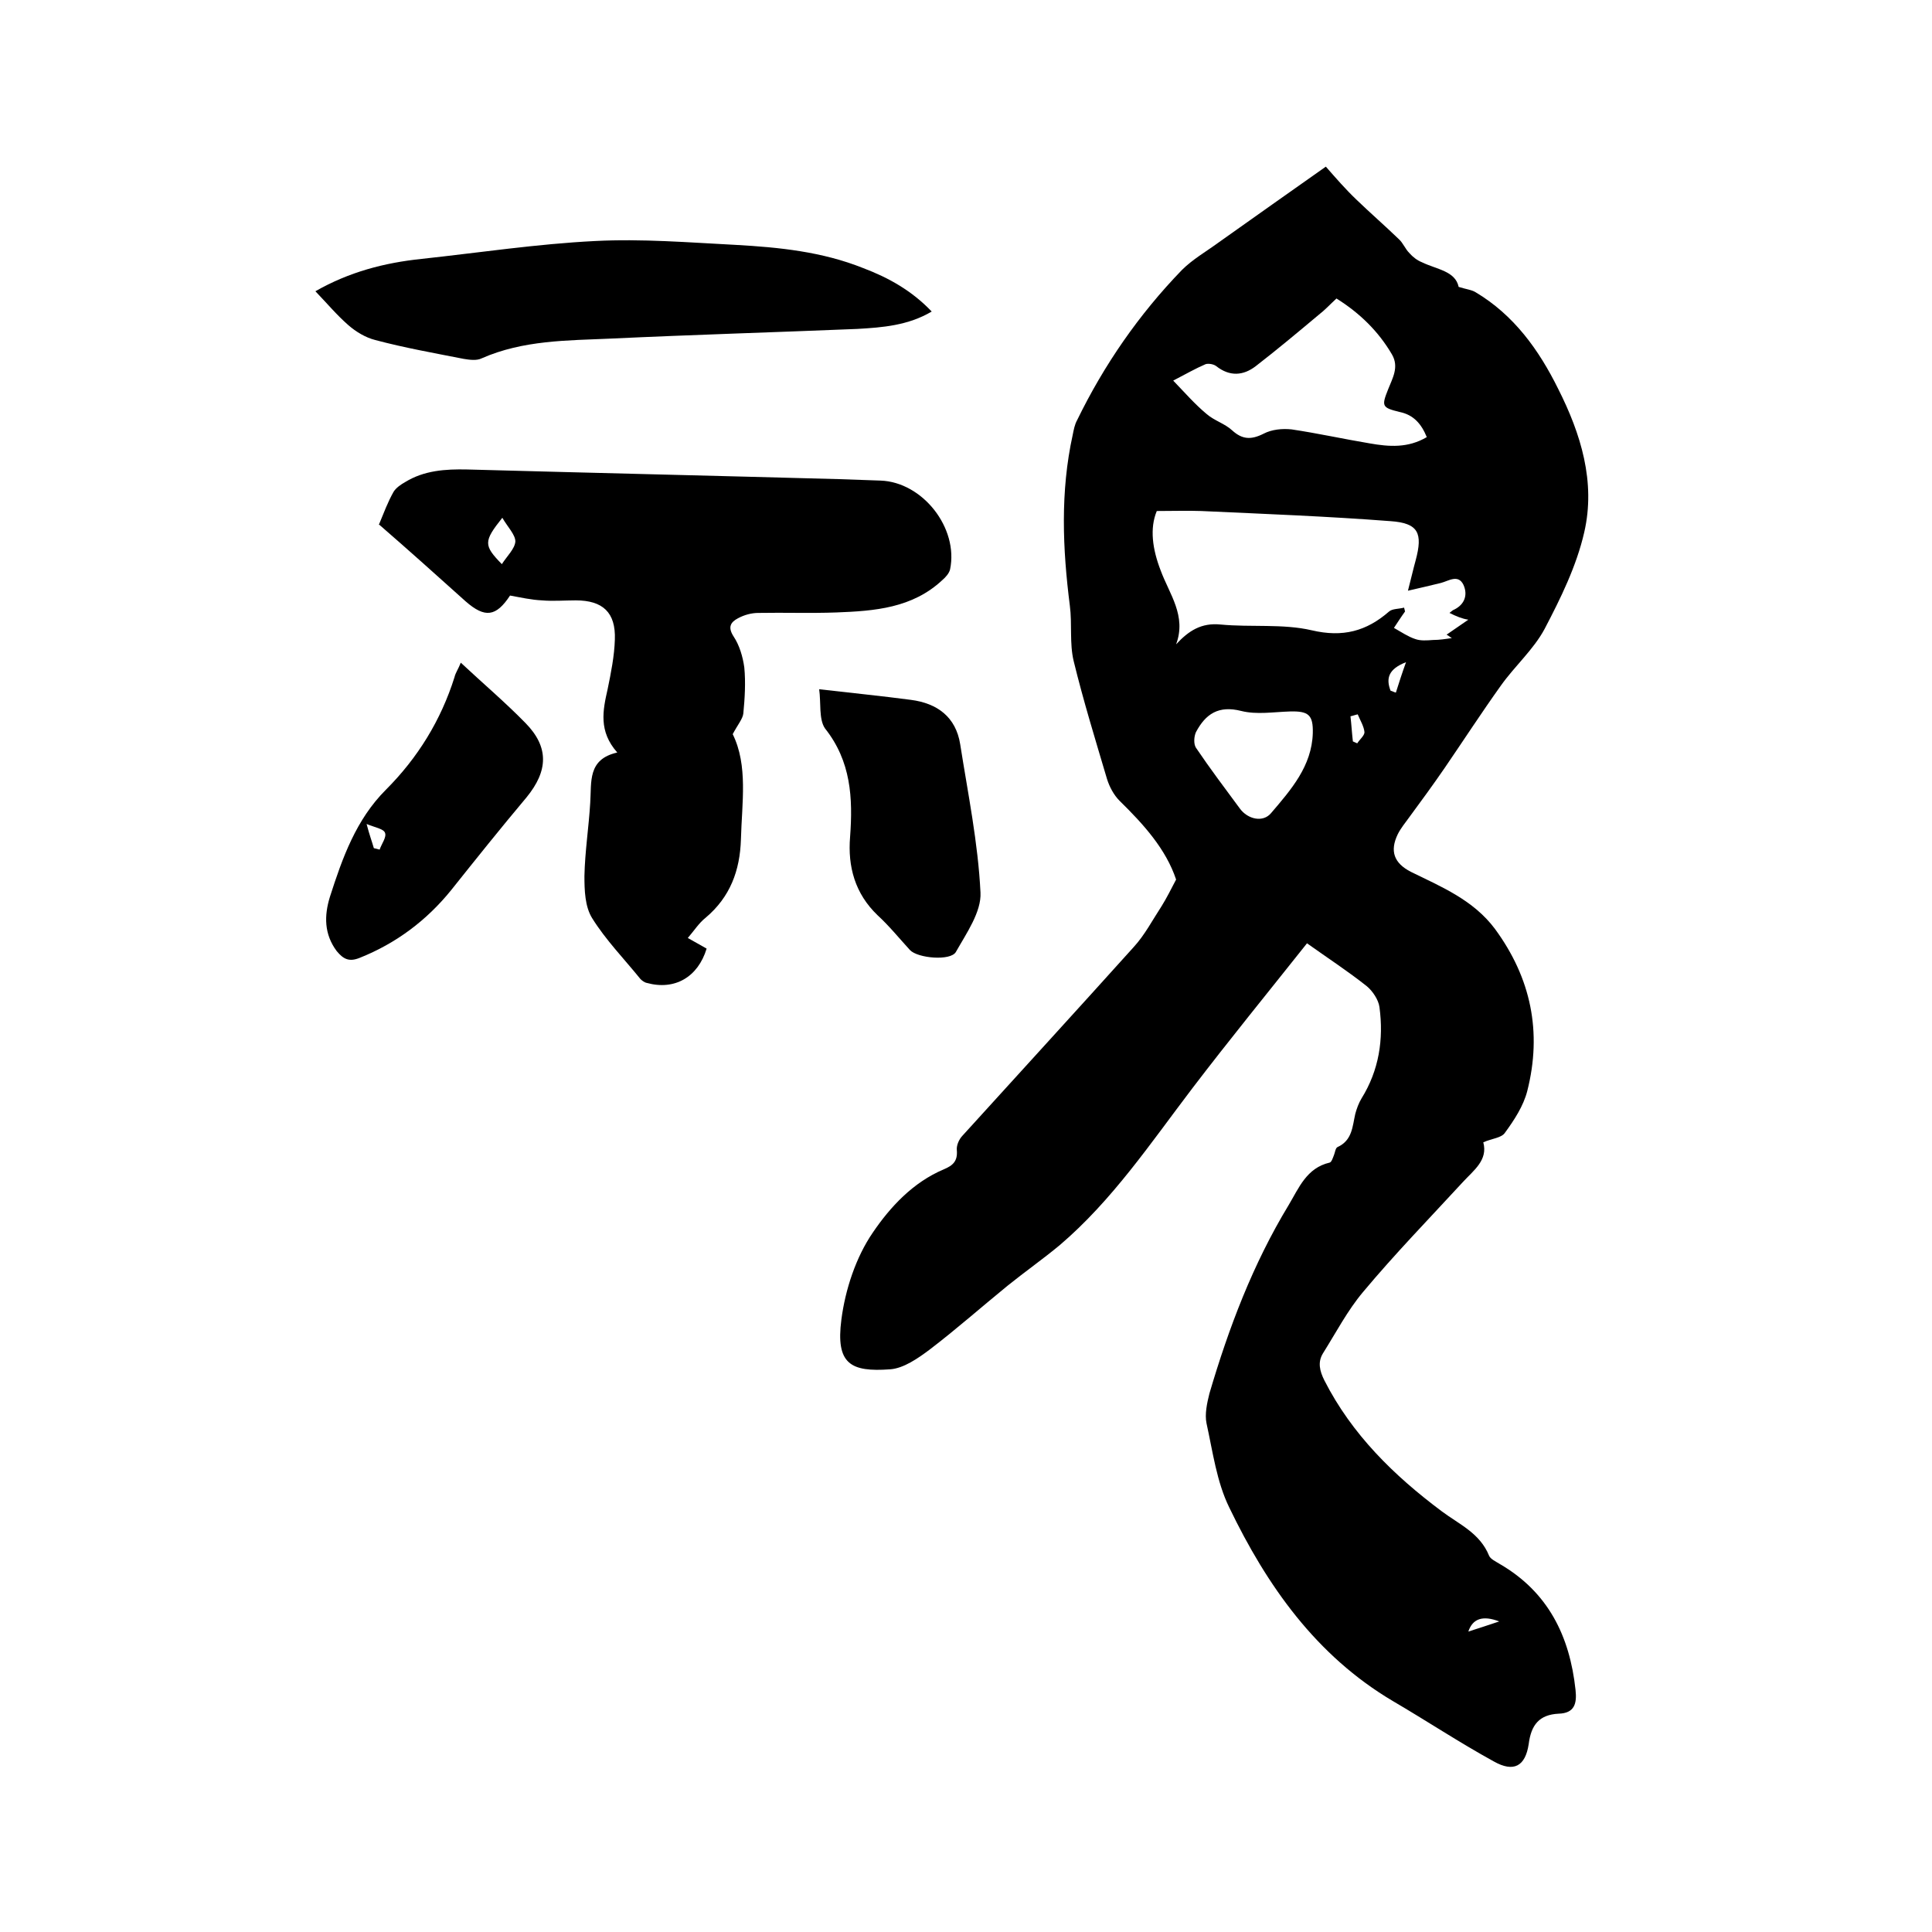 <svg enable-background="new 0 0 400 400" viewBox="0 0 400 400" xmlns="http://www.w3.org/2000/svg"><path d="m270.6 195.3c-8.1 10.2-16.1 20-23.8 30.1-8.6 11.3-16.5 23.1-27.4 32.4-3.5 2.9-7.2 5.5-10.8 8.4-5.4 4.4-10.6 9-16.1 13.2-2.4 1.8-5.4 3.9-8.2 4.1-8.2.6-11.3-1.1-10.1-10.3.8-6.2 3-12.9 6.5-18 3.6-5.3 8.3-10.4 14.7-13.1 1.9-.8 2.9-1.7 2.7-4-.1-1 .5-2.3 1.2-3 11.8-13 23.7-26 35.4-39 2.3-2.5 3.9-5.6 5.8-8.5 1-1.6 1.9-3.4 3-5.5-2.1-6.3-6.7-11.4-11.7-16.3-1.2-1.2-2.1-2.9-2.6-4.5-2.4-8.1-4.9-16.2-6.9-24.4-.9-3.7-.3-7.7-.8-11.5-1.5-11.8-2-23.6.6-35.4.2-1 .4-2.1.9-3 5.6-11.5 12.8-21.9 21.7-31.1 2.2-2.2 5-3.8 7.6-5.7 7.3-5.2 14.7-10.4 22.2-15.7 2.1 2.4 4.1 4.7 6.3 6.8 2.9 2.8 5.9 5.4 8.8 8.2.9.8 1.3 2 2.2 2.9.7.8 1.6 1.5 2.6 1.9 3.1 1.5 6.9 1.8 7.6 5.1 1.6.5 2.7.6 3.5 1.1 7.9 4.7 13.1 11.9 17.1 20 4.7 9.3 7.8 19.3 5.4 29.7-1.6 7-4.9 13.7-8.2 20-2.3 4.3-6.2 7.7-9.1 11.8-4 5.6-7.7 11.3-11.6 17-2.4 3.5-4.9 6.9-7.4 10.3-.8 1.1-1.7 2.2-2.3 3.4-1.7 3.5-.8 6 2.7 7.8 6.3 3.1 12.9 5.8 17.4 11.8 7.5 10.2 9.8 21.4 6.7 33.6-.8 3.1-2.7 6-4.6 8.6-.7 1.1-2.7 1.2-4.5 2 1 3.7-2 5.8-4.2 8.2-7 7.6-14.1 14.9-20.7 22.8-3.2 3.8-5.6 8.4-8.3 12.7-1.1 1.8-.7 3.6.3 5.6 5.7 11.2 14.4 19.7 24.3 27.1 3.6 2.7 7.9 4.5 9.8 9.2.3.7 1.4 1.2 2.2 1.7 10 5.8 14.5 14.9 15.7 26.1.3 2.8-.2 4.8-3.5 4.9-4 .2-5.7 2.3-6.2 6.3-.7 4.6-3.1 5.9-7.2 3.6-7.1-3.9-13.9-8.4-20.9-12.5-15.9-9.4-26.1-23.9-33.9-40.1-2.6-5.3-3.4-11.5-4.7-17.4-.4-1.9.1-4.2.6-6.2 4-13.6 9-26.8 16.4-39 2.1-3.5 3.7-7.7 8.5-8.8.4-.1.7-1.1.9-1.6s.3-1.4.7-1.6c3.1-1.4 3.1-4.3 3.7-6.9.3-1.1.7-2.2 1.3-3.2 3.6-5.8 4.6-12.2 3.7-18.9-.2-1.5-1.4-3.3-2.6-4.3-3.9-3.1-7.9-5.7-12.4-8.9zm29.5-68.4c.5-.4.7-.6 1-.7 2.2-1.1 2.8-3.1 1.9-5.1-1.1-2.3-3.1-.8-4.7-.4-2.1.5-4.1 1-6.8 1.6.7-2.7 1.1-4.5 1.6-6.3 1.5-5.6.6-7.7-5.2-8.1-13-1-26.1-1.5-39.2-2.1-2.9-.1-5.7 0-9.2 0-1.5 3.6-.9 7.9.8 12.3 1.8 4.9 5.4 9.4 3.2 15.3 2.6-2.8 5.2-4.5 9.2-4.1 6.3.6 12.9-.2 18.9 1.2 6.4 1.5 11.3.2 16-3.9.7-.6 2-.5 3.1-.8.1.3.1.5.2.8-.8 1.1-1.5 2.2-2.3 3.4 1.6.9 2.9 1.8 4.4 2.3 1.1.4 2.4.3 3.7.2 1.3 0 2.6-.2 3.9-.4-.4-.2-.7-.5-1.1-.7 1.5-1 3-2.1 4.5-3.1-1.3-.2-2.5-.7-3.9-1.4zm-57.2-48.1c2.5 2.6 4.5 4.9 6.9 6.9 1.6 1.4 3.8 2 5.3 3.4 2.1 1.9 3.9 2 6.5.7 1.7-.9 3.9-1.1 5.8-.9 5.4.8 10.8 2 16.2 2.9 4 .7 7.9 1 11.8-1.3-1.1-2.7-2.7-4.6-5.6-5.2-3.7-.9-3.8-1.2-2.4-4.7.9-2.3 2.3-4.6.8-7.2-2.8-4.8-6.7-8.6-11.5-11.6-1.3 1.2-2.4 2.4-3.7 3.4-4.3 3.6-8.6 7.2-13 10.6-2.6 2-5.4 2.2-8.2 0-.5-.4-1.6-.6-2.2-.4-2.1.9-4 2-6.7 3.4zm28.9 73c.1-3.8-.9-4.6-4.7-4.5-3.4.1-6.9.7-10.1-.1-4.7-1.2-7.4.6-9.4 4.4-.4.9-.5 2.4 0 3.2 2.9 4.3 6 8.4 9.1 12.6 1.6 2.2 4.8 3 6.5.9 4.1-4.8 8.4-9.7 8.6-16.5zm9.3-3.9c-.5.1-1 .3-1.5.4.2 1.7.3 3.5.5 5.2.3.1.6.3.9.4.5-.8 1.5-1.6 1.5-2.3-.1-1.2-.9-2.5-1.4-3.7zm10-10.8c-3.6 1.4-4.2 3.3-3.2 5.9.4.1.7.3 1.1.4.6-1.9 1.2-3.8 2.1-6.3zm12.9 200.7c2.2-.7 4-1.3 6.4-2.1-3.4-1.3-5.5-.6-6.4 2.1z"/><path d="m151.7 152c3.2 6.5 1.9 14.2 1.7 21.8-.2 6.4-2.2 11.9-7.3 16.2-1.4 1.1-2.4 2.7-3.7 4.2 1.4.8 2.7 1.5 3.9 2.2-1.8 5.9-6.6 8.7-12.4 7.1-.5-.1-1-.5-1.3-.8-3.4-4.2-7.2-8.1-10-12.6-1.5-2.4-1.6-5.8-1.6-8.7.1-5.1.9-10.1 1.2-15.2.3-4.3-.6-9 5.6-10.4-3.9-4.4-3-8.7-2-13.1.7-3.4 1.4-6.9 1.5-10.3.2-5.6-2.5-8.1-8.1-8.1-2.3 0-4.7.2-7 0-2.2-.1-4.4-.6-6.6-1-2.9 4.4-5.2 4.7-9.2 1.2-5.9-5.3-11.8-10.6-17.8-15.8-.2-.1-.2-.3-.1-.2 1-2.4 1.8-4.6 3-6.7.5-.8 1.5-1.5 2.4-2 3.9-2.4 8.3-2.7 12.8-2.6 25.7.7 51.4 1.3 77 2 2.9.1 5.7.2 8.6.3 8.7.3 16.2 9.8 14.4 18.4-.2.8-.9 1.6-1.6 2.2-6.2 5.8-14 6.4-21.9 6.7-5.4.2-10.8 0-16.2.1-1.4 0-2.9.4-4.2 1.1-1.5.8-2.2 1.8-.9 3.8 1.2 1.8 1.9 4.2 2.2 6.4.3 3.1.1 6.4-.2 9.5-.1 1.1-1.2 2.4-2.2 4.3zm-47.7-44.8c-3.9 4.9-3.9 5.7-.1 9.6 1.1-1.7 2.7-3.2 2.8-4.7 0-1.4-1.6-3-2.7-4.9z"/><path d="m192.9 64.5c-4.9 2.9-10.2 3.3-15.4 3.6-17 .7-34 1.2-51 2-9 .4-18.2.3-26.8 4.1-1 .5-2.5.3-3.7.1-6.1-1.2-12.3-2.3-18.3-3.9-2-.5-4-1.7-5.6-3.1-2.4-2.1-4.4-4.5-6.8-7 7-4 14.3-5.9 22-6.7 12-1.3 23.9-3.1 35.9-3.7 9.7-.5 19.4.3 29.1.8 9 .5 17.9 1.4 26.4 4.8 5.3 2 10.1 4.7 14.2 9z"/><path d="m95.4 137.2c4.6 4.3 9.2 8.2 13.4 12.5 4.9 5 4.7 9.9.2 15.4-5.3 6.3-10.5 12.8-15.6 19.2-5.1 6.3-11.4 11-18.9 14-2.2.9-3.4.3-4.8-1.4-2.6-3.5-2.6-7.3-1.4-11.2 2.6-8.1 5.4-16 11.6-22.2 6.6-6.6 11.4-14.4 14.2-23.3.2-.9.8-1.7 1.3-3zm-18 38.4c.4.1.8.2 1.2.3.4-1.2 1.5-2.6 1.1-3.5-.3-.8-2.1-1.1-3.8-1.8.6 2.3 1.1 3.6 1.5 5z"/><path d="m169.6 142.7c6.9.8 13 1.4 19 2.2 5.4.7 9.3 3.5 10.2 9.2 1.6 10.2 3.7 20.4 4.2 30.7.2 4-2.9 8.4-5.1 12.3-1.1 1.9-7.9 1.3-9.5-.4-2.2-2.4-4.3-5-6.7-7.2-4.7-4.5-6.2-10.1-5.7-16.2.6-8.1.2-15.7-5.2-22.5-1.3-1.9-.8-5.3-1.2-8.1z"/></svg>